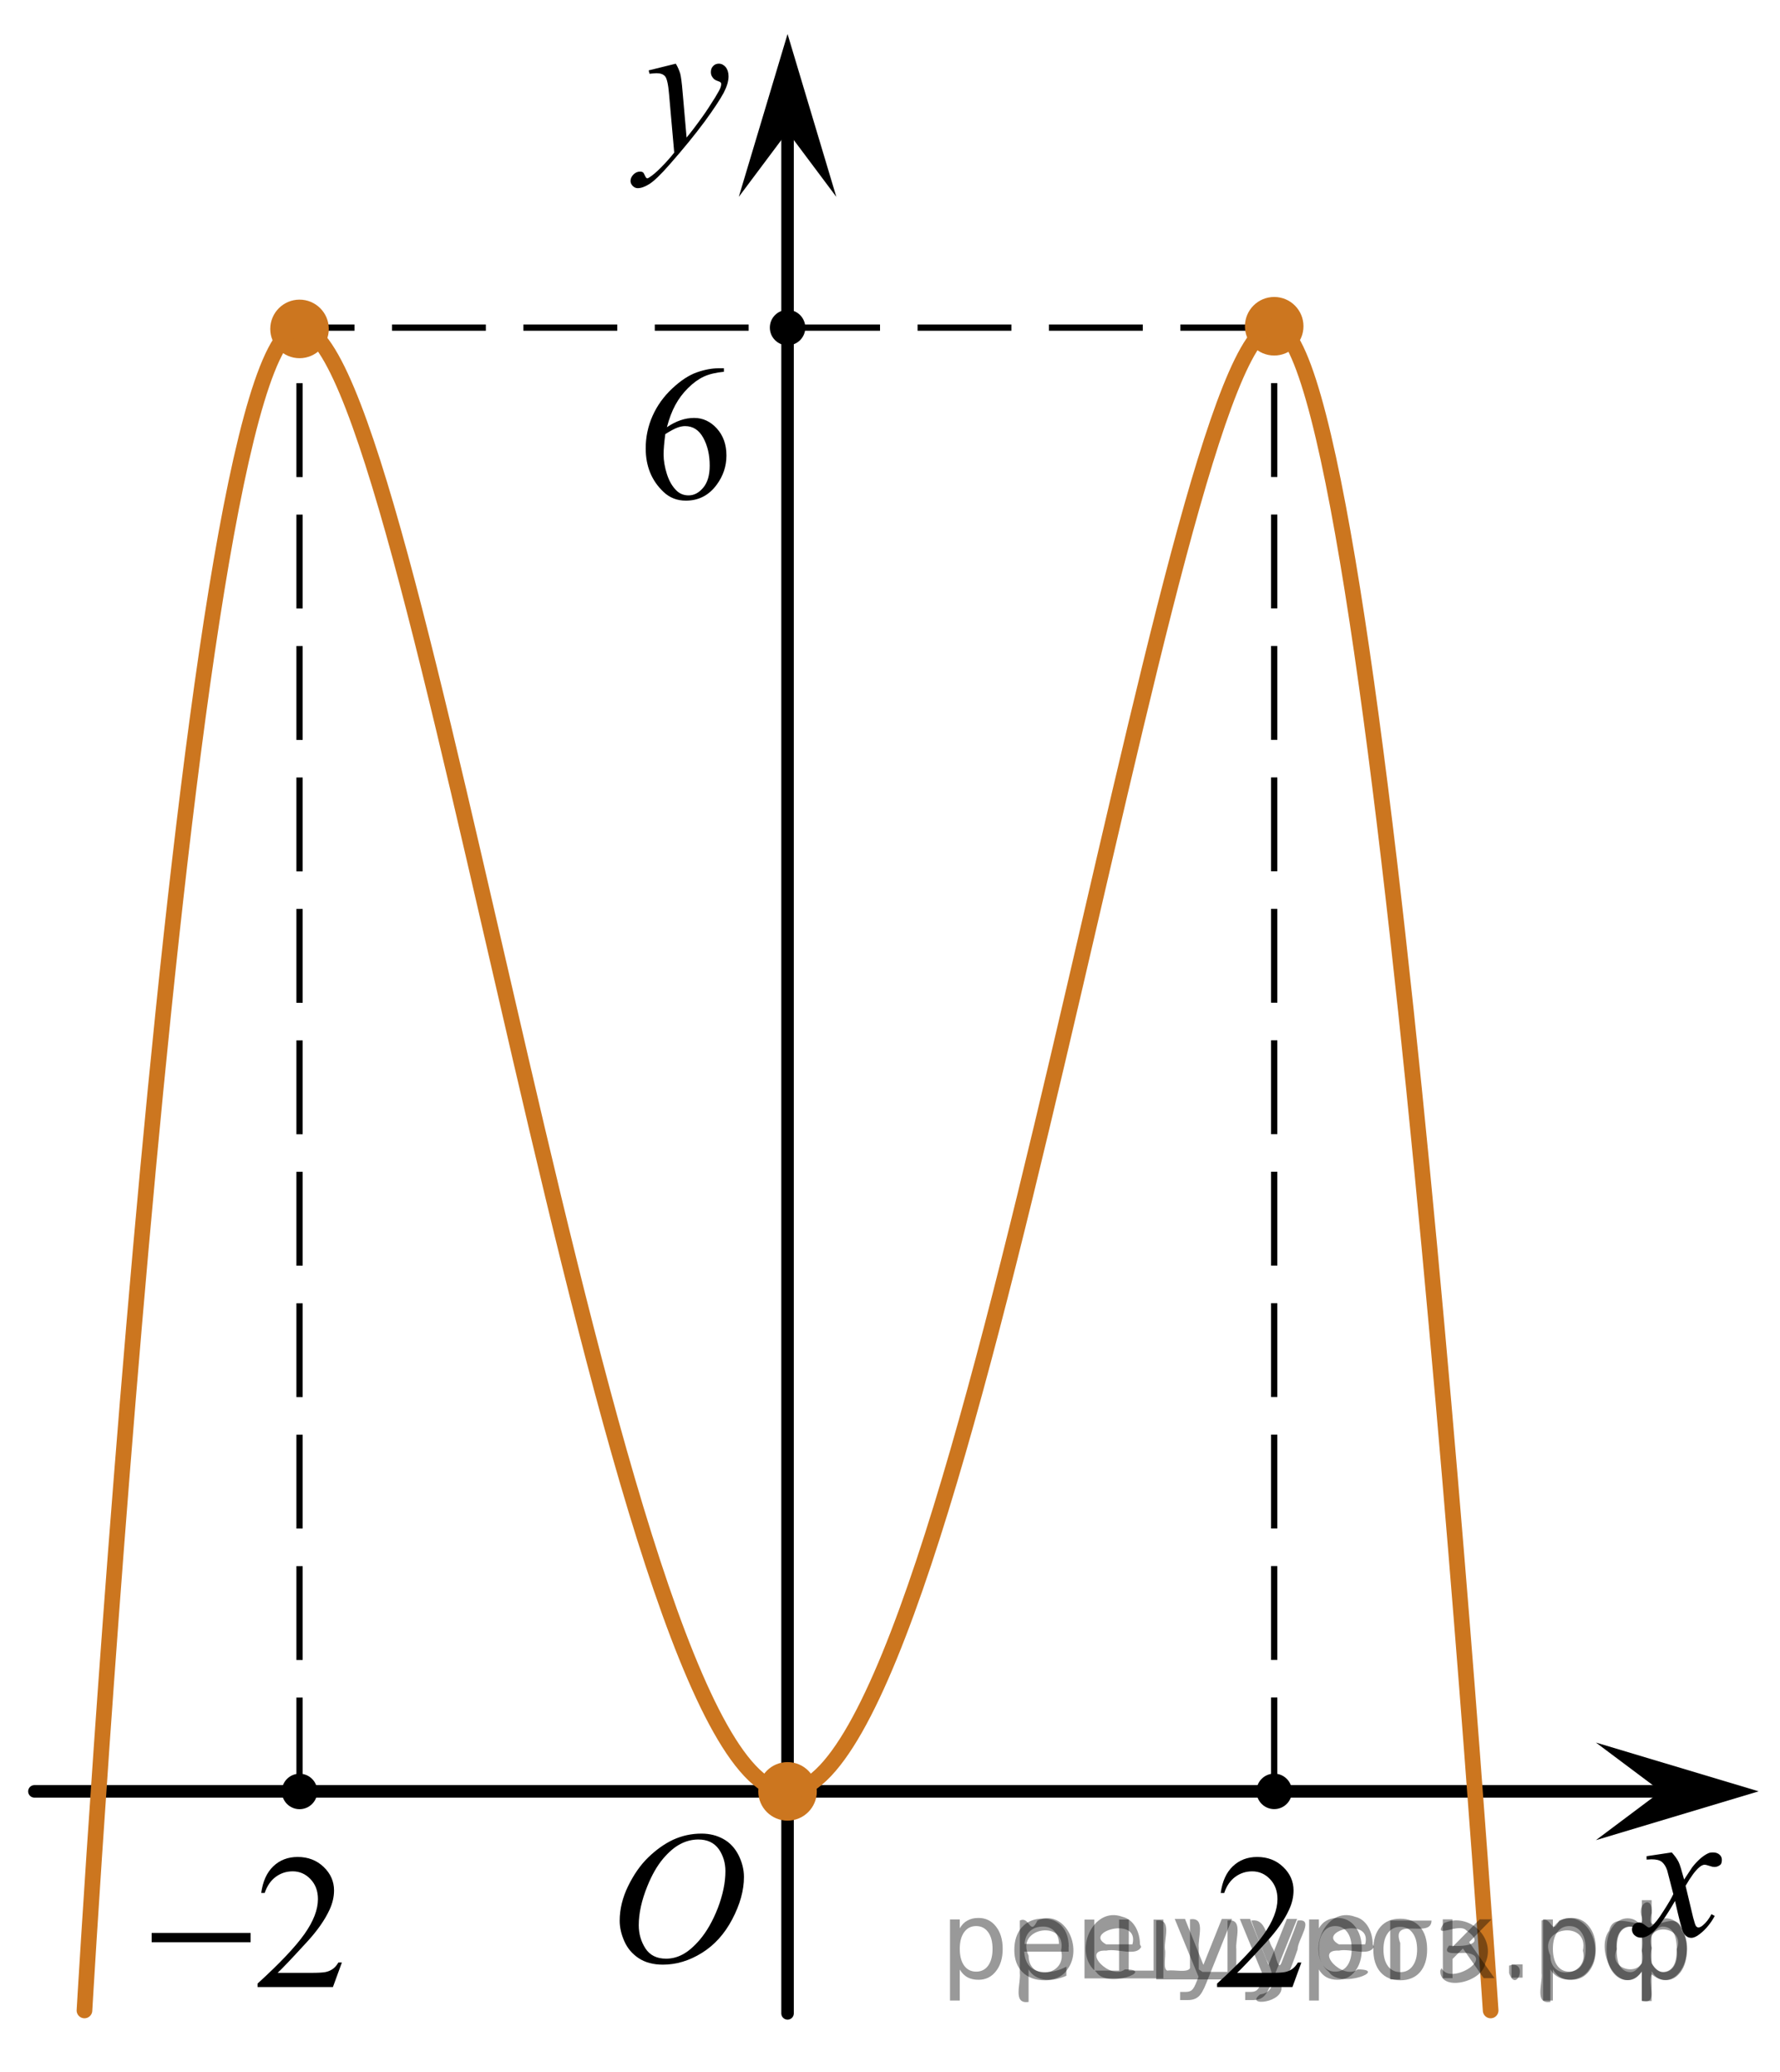 <?xml version="1.0" encoding="utf-8"?>
<!-- Generator: Adobe Illustrator 16.0.0, SVG Export Plug-In . SVG Version: 6.00 Build 0)  -->
<!DOCTYPE svg PUBLIC "-//W3C//DTD SVG 1.1//EN" "http://www.w3.org/Graphics/SVG/1.1/DTD/svg11.dtd">
<svg version="1.1" id="Слой_1" xmlns="http://www.w3.org/2000/svg" xmlns:xlink="http://www.w3.org/1999/xlink" x="0px" y="0px"
	 width="142.25px" height="165.5px" viewBox="-304 -51.625 142.25 165.5" enable-background="new -304 -51.625 142.25 165.5"
	 xml:space="preserve">
<line fill="none" stroke="#000000" stroke-width="0.5" stroke-miterlimit="10" stroke-dasharray="7.5,3" x1="-202.172" y1="-25.452" x2="-280.062" y2="-25.452"/>
<line fill="none" stroke="#000000" stroke-width="0.5" stroke-miterlimit="10" stroke-dasharray="7.5,3" x1="-202.172" y1="91.479" x2="-202.172" y2="-25.563"/>
<line fill="none" stroke="#000000" stroke-linecap="round" stroke-linejoin="round" stroke-miterlimit="8" x1="-301.25" y1="91.479" x2="-170.399" y2="91.479"/>
<line fill="none" stroke="#000000" stroke-linecap="round" stroke-linejoin="round" stroke-miterlimit="8" x1="-241.062" y1="109.214" x2="-241.062" y2="-43.042"/>
<g>
	<g>
		<g>
			<g>
				<g>
					<g>
						<g>
							<g>
								<g>
									<g>
										<g>
											<g>
												<g>
													<g>
														<g>
															<g>
																<g>
																	<g>
																		<g>
																			<g>
																				<g>
																					<g>
																						<g>
																							<defs>
																								<rect id="SVGID_1_" x="-257.417" y="91.346" width="16.438" height="17.868"/>
																							</defs>
																							<clipPath id="SVGID_2_">
																								<use xlink:href="#SVGID_1_"  overflow="visible"/>
																							</clipPath>
																							<g clip-path="url(#SVGID_2_)">
																								<path d="M-247.941,94.853c0.654,0,1.24,0.146,1.76,0.438c0.511,0.28,0.908,0.713,1.197,1.271
																									c0.281,0.563,0.438,1.146,0.438,1.752c0,1.072-0.313,2.197-0.934,3.379
																									c-0.621,1.185-1.438,2.078-2.438,2.697c-1,0.618-2.035,0.932-3.104,0.932c-0.771,0-1.414-0.172-1.938-0.516
																									c-0.521-0.346-0.896-0.793-1.146-1.354c-0.248-0.563-0.371-1.104-0.371-1.636
																									c0-0.938,0.229-1.854,0.674-2.771c0.447-0.909,0.979-1.683,1.604-2.287
																									c0.623-0.604,1.289-1.084,1.988-1.413C-249.494,95.019-248.744,94.853-247.941,94.853z M-248.191,95.324
																									c-0.488,0-0.979,0.119-1.438,0.363c-0.468,0.24-0.938,0.646-1.396,1.191
																									c-0.461,0.555-0.877,1.271-1.242,2.178c-0.448,1.104-0.686,2.146-0.686,3.121
																									c0,0.699,0.188,1.313,0.537,1.854c0.354,0.541,0.903,0.814,1.646,0.814c0.441,0,0.886-0.105,1.313-0.332
																									c0.438-0.229,0.877-0.604,1.35-1.145c0.584-0.678,1.066-1.528,1.478-2.579
																									c0.396-1.05,0.601-2.021,0.601-2.935c0-0.672-0.185-1.269-0.537-1.771
																									C-246.933,95.582-247.472,95.324-248.191,95.324z"/>
																							</g>
																						</g>
																					</g>
																				</g>
																			</g>
																		</g>
																	</g>
																</g>
															</g>
														</g>
													</g>
												</g>
											</g>
										</g>
									</g>
								</g>
							</g>
						</g>
					</g>
				</g>
			</g>
		</g>
	</g>
</g>
<g>
	<g>
		<g>
			<g>
				<g>
					<g>
						<g>
							<g>
								<g>
									<g>
										<g>
											<g>
												<g>
													<g>
														<g>
															<g>
																<g>
																	<g>
																		<g>
																			<g>
																				<g>
																					<g>
																						<g>
																							<defs>
																								<rect id="SVGID_3_" x="-176.231" y="93.415" width="12.354" height="13.729"/>
																							</defs>
																							<clipPath id="SVGID_4_">
																								<use xlink:href="#SVGID_3_"  overflow="visible"/>
																							</clipPath>
																							<g clip-path="url(#SVGID_4_)">
																								<path d="M-170.399,96.356c0.234,0.261,0.426,0.517,0.549,0.771c0.098,0.188,0.229,0.646,0.438,1.396
																									l0.646-0.979c0.178-0.229,0.387-0.461,0.627-0.678c0.242-0.214,0.463-0.354,0.646-0.438
																									c0.117-0.059,0.248-0.07,0.396-0.07c0.219,0,0.387,0.063,0.512,0.175c0.125,0.104,0.188,0.25,0.188,0.407
																									c0,0.188-0.035,0.313-0.104,0.39c-0.146,0.123-0.305,0.188-0.479,0.188c-0.104,0-0.219-0.021-0.332-0.063
																									c-0.229-0.08-0.391-0.115-0.469-0.115c-0.113,0-0.258,0.063-0.42,0.203c-0.313,0.263-0.67,0.75-1.094,1.479
																									l0.604,2.535c0.104,0.396,0.174,0.611,0.23,0.688c0.063,0.07,0.131,0.107,0.188,0.107
																									c0.104,0,0.229-0.063,0.356-0.17c0.271-0.229,0.5-0.521,0.688-0.894l0.265,0.142
																									c-0.313,0.573-0.703,1.063-1.188,1.438c-0.271,0.217-0.496,0.313-0.688,0.313
																									c-0.271,0-0.494-0.146-0.654-0.465c-0.104-0.189-0.313-1.021-0.646-2.48
																									c-0.771,1.332-1.385,2.189-1.853,2.566c-0.301,0.244-0.59,0.367-0.868,0.367
																									c-0.188,0-0.375-0.063-0.537-0.217c-0.104-0.105-0.181-0.256-0.181-0.439c0-0.158,0.063-0.301,0.162-0.402
																									c0.104-0.104,0.233-0.159,0.396-0.159c0.152,0,0.32,0.08,0.504,0.233c0.127,0.104,0.229,0.17,0.295,0.17
																									c0.064,0,0.143-0.039,0.229-0.114c0.229-0.188,0.548-0.593,0.938-1.214
																									c0.396-0.616,0.658-1.063,0.779-1.342c-0.31-1.192-0.476-1.826-0.49-1.896
																									c-0.104-0.314-0.266-0.549-0.438-0.686c-0.188-0.137-0.442-0.195-0.813-0.195
																									c-0.104,0-0.236,0.01-0.396,0.021v-0.271L-170.399,96.356z"/>
																							</g>
																						</g>
																					</g>
																				</g>
																			</g>
																		</g>
																	</g>
																</g>
															</g>
														</g>
													</g>
												</g>
											</g>
										</g>
									</g>
								</g>
							</g>
						</g>
					</g>
				</g>
			</g>
		</g>
	</g>
</g>
<polygon points="-171.257,91.476 -176.462,87.579 -163.456,91.476 -176.462,95.377 "/>
<g>
	<g>
		<g>
			<g>
				<g>
					<g>
						<g>
							<g>
								<g>
									<g>
										<g>
											<g>
												<g>
													<g>
														<g>
															<g>
																<g>
																	<g>
																		<g>
																			<g>
																				<g>
																					<g>
																						<g>
																							<defs>
																								<rect id="SVGID_5_" x="-256.303" y="-49.479" width="13.745" height="16.49"/>
																							</defs>
																							<clipPath id="SVGID_6_">
																								<use xlink:href="#SVGID_5_"  overflow="visible"/>
																							</clipPath>
																							<g clip-path="url(#SVGID_6_)">
																								<path d="M-249.992-46.538c0.17,0.282,0.277,0.552,0.354,0.801c0.063,0.248,0.129,0.735,0.188,1.465
																									l0.319,3.634c0.301-0.354,0.729-0.913,1.282-1.685c0.271-0.374,0.604-0.885,1.004-1.526
																									c0.238-0.396,0.396-0.67,0.439-0.825c0.02-0.075,0.043-0.156,0.043-0.24c0-0.059-0.021-0.104-0.057-0.136
																									c-0.031-0.031-0.125-0.072-0.271-0.121c-0.146-0.048-0.271-0.136-0.354-0.261
																									c-0.104-0.126-0.146-0.271-0.146-0.435c0-0.201,0.063-0.363,0.187-0.485
																									c0.112-0.122,0.271-0.187,0.438-0.187c0.221,0,0.396,0.09,0.559,0.271c0.146,0.185,0.229,0.43,0.229,0.739
																									c0,0.393-0.135,0.833-0.396,1.332c-0.271,0.5-0.771,1.271-1.526,2.301
																									c-0.767,1.032-1.685,2.159-2.763,3.384c-0.731,0.843-1.293,1.369-1.646,1.591
																									c-0.354,0.223-0.668,0.328-0.928,0.328c-0.146,0-0.283-0.062-0.396-0.176
																									c-0.112-0.113-0.178-0.25-0.178-0.397c0-0.19,0.08-0.365,0.237-0.521c0.151-0.156,0.334-0.23,0.521-0.23
																									c0.104,0,0.186,0.021,0.236,0.063c0.041,0.023,0.084,0.097,0.133,0.21c0.054,0.116,0.098,0.192,0.133,0.23
																									c0.021,0.021,0.061,0.034,0.092,0.034c0.021,0,0.082-0.021,0.146-0.071
																									c0.271-0.167,0.586-0.438,0.939-0.797c0.479-0.481,0.814-0.877,1.055-1.187l-0.414-4.681
																									c-0.063-0.771-0.173-1.242-0.313-1.41c-0.146-0.167-0.363-0.251-0.688-0.251
																									c-0.104,0-0.285,0.019-0.562,0.045l-0.063-0.271L-249.992-46.538z"/>
																							</g>
																						</g>
																					</g>
																				</g>
																			</g>
																		</g>
																	</g>
																</g>
															</g>
														</g>
													</g>
												</g>
											</g>
										</g>
									</g>
								</g>
							</g>
						</g>
					</g>
				</g>
			</g>
		</g>
	</g>
</g>
<polygon points="-241.062,-41.104 -244.959,-35.898 -241.062,-48.908 -237.164,-35.898 "/>
<circle fill="#CC761F" cx="-241.062" cy="91.479" r="2.339"/>
<circle cx="-202.171" cy="91.479" r="1.417"/>
<g>
	<g>
		<path d="M-199.999,105.152l-0.715,1.96h-6.023v-0.278c1.771-1.611,3.021-2.928,3.742-3.949c0.723-1.021,1.084-1.955,1.084-2.801
			c0-0.646-0.197-1.177-0.595-1.593c-0.396-0.415-0.871-0.623-1.423-0.623c-0.502,0-0.952,0.146-1.352,0.439
			c-0.4,0.293-0.695,0.722-0.886,1.288h-0.278c0.125-0.927,0.448-1.638,0.969-2.133c0.52-0.496,1.168-0.743,1.945-0.743
			c0.828,0,1.52,0.265,2.073,0.796c0.556,0.53,0.832,1.156,0.832,1.877c0,0.516-0.12,1.031-0.36,1.547
			c-0.371,0.812-0.975,1.67-1.808,2.576c-1.25,1.361-2.03,2.183-2.342,2.463h2.666c0.542,0,0.922-0.021,1.142-0.061
			c0.217-0.04,0.414-0.121,0.59-0.244c0.176-0.122,0.328-0.296,0.459-0.521H-199.999z"/>
	</g>
</g>
<g>
	<g>
		<path d="M-276.679,105.152l-0.715,1.96h-6.023v-0.278c1.772-1.612,3.019-2.929,3.742-3.95c0.723-1.021,1.084-1.955,1.084-2.801
			c0-0.646-0.198-1.176-0.595-1.592s-0.871-0.624-1.423-0.624c-0.502,0-0.953,0.146-1.352,0.439s-0.694,0.722-0.885,1.288h-0.278
			c0.125-0.926,0.448-1.637,0.967-2.132s1.168-0.744,1.946-0.744c0.828,0,1.52,0.266,2.074,0.796
			c0.555,0.531,0.832,1.157,0.832,1.877c0,0.516-0.121,1.031-0.361,1.547c-0.372,0.811-0.974,1.67-1.807,2.576
			c-1.25,1.362-2.03,2.183-2.341,2.463h2.665c0.542,0,0.922-0.02,1.141-0.06s0.415-0.122,0.591-0.244s0.329-0.297,0.459-0.522
			H-276.679z"/>
	</g>
	<g>
		<path d="M-291.879,102.787h7.905v0.743h-7.905V102.787z"/>
	</g>
</g>
<line fill="none" stroke="#000000" stroke-width="0.5" stroke-miterlimit="10" stroke-dasharray="7.5,3" x1="-280.062" y1="91.485" x2="-280.062" y2="-25.557"/>
<circle cx="-280.061" cy="91.485" r="1.417"/>
<circle fill="#CC761F" cx="-280.062" cy="-25.349" r="2.339"/>
<g>
	<g>
		<path d="M-246.149-22.204v0.277c-0.663,0.065-1.204,0.197-1.623,0.396c-0.419,0.198-0.833,0.499-1.242,0.905
			c-0.409,0.405-0.748,0.857-1.017,1.355c-0.27,0.498-0.493,1.09-0.674,1.775c0.723-0.495,1.447-0.743,2.176-0.743
			c0.697,0,1.303,0.28,1.814,0.841s0.769,1.282,0.769,2.163c0,0.851-0.259,1.627-0.775,2.328c-0.623,0.851-1.446,1.276-2.47,1.276
			c-0.698,0-1.29-0.23-1.777-0.691c-0.953-0.896-1.43-2.058-1.43-3.484c0-0.911,0.184-1.776,0.549-2.598
			c0.367-0.821,0.891-1.55,1.57-2.186c0.68-0.636,1.33-1.063,1.953-1.284c0.623-0.22,1.201-0.33,1.738-0.33L-246.149-22.204
			L-246.149-22.204z M-250.832-16.947c-0.09,0.676-0.137,1.221-0.137,1.637c0,0.48,0.09,1.002,0.268,1.565
			c0.18,0.563,0.443,1.01,0.795,1.341c0.257,0.235,0.566,0.353,0.935,0.353c0.437,0,0.826-0.205,1.17-0.615
			c0.345-0.411,0.517-0.996,0.517-1.758c0-0.855-0.17-1.597-0.512-2.223s-0.826-0.938-1.453-0.938c-0.19,0-0.396,0.04-0.613,0.12
			C-250.082-17.385-250.406-17.213-250.832-16.947z"/>
	</g>
</g>
<circle cx="-241.061" cy="-25.453" r="1.417"/>
<circle fill="#CC761F" cx="-202.171" cy="-25.563" r="2.339"/>
<path fill="none" stroke="#CC761F" stroke-width="1.25" stroke-linecap="round" stroke-linejoin="round" stroke-miterlimit="10" d="
	M-297.25,108.981c0,0,7.813-134.418,17.188-134.418s24.781,116.917,39,116.917s30.438-117.042,38.875-117.042
	s17.313,134.543,17.313,134.543"/>
<path fill="#CC761F" d="M-304-51.625"/>
<path fill="#CC761F" d="M-161.75,113.875"/>
<g style="stroke:none;fill:#000;fill-opacity:0.40" ><path d="m -227.3,105.7 v 2.49 h -0.78 v -6.48 h 0.78 v 0.71 q 0.24,-0.42 0.61,-0.62 0.37,-0.21 0.89,-0.21 0.86,0 1.39,0.68 0.54,0.68 0.54,1.79 0,1.11 -0.54,1.79 -0.53,0.68 -1.39,0.68 -0.52,0 -0.89,-0.20 -0.37,-0.21 -0.61,-0.62 z m 2.62,-1.64 q 0,-0.85 -0.35,-1.33 -0.35,-0.49 -0.96,-0.49 -0.61,0 -0.96,0.49 -0.35,0.48 -0.35,1.33 0,0.85 0.35,1.34 0.35,0.48 0.96,0.48 0.61,0 0.96,-0.48 0.35,-0.49 0.35,-1.34 z"/><path d="m -218.6,103.9 v 0.38 h -3.55 q 0.05,0.80 0.48,1.22 0.43,0.42 1.20,0.42 0.44,0 0.86,-0.11 0.42,-0.11 0.83,-0.33 v 0.73 q -0.42,0.18 -0.85,0.27 -0.44,0.09 -0.88,0.09 -1.12,0 -1.78,-0.65 -0.65,-0.65 -0.65,-1.77 0,-1.15 0.62,-1.83 0.62,-0.68 1.68,-0.68 0.95,0 1.50,0.61 0.55,0.61 0.55,1.66 z m -0.77,-0.23 q -0.01,-0.63 -0.36,-1.01 -0.34,-0.38 -0.91,-0.38 -0.65,0 -1.04,0.36 -0.39,0.36 -0.44,1.03 z"/><path d="m -213.8,105.8 h 1.99 v -4.08 h 0.78 v 4.70 h -6.30 v -4.70 h 0.78 v 4.08 h 1.98 v -4.08 h 0.78 z"/><path d="m -207.6,106.8 q -0.33,0.84 -0.64,1.09 -0.31,0.26 -0.83,0.26 h -0.62 v -0.65 h 0.45 q 0.32,0 0.49,-0.15 0.18,-0.15 0.39,-0.71 l 0.14,-0.35 -1.90,-4.62 h 0.82 l 1.47,3.67 1.47,-3.67 h 0.82 z"/><path d="m -202.4,106.8 q -0.33,0.84 -0.64,1.09 -0.31,0.26 -0.83,0.26 h -0.62 v -0.65 h 0.45 q 0.32,0 0.49,-0.15 0.18,-0.15 0.39,-0.71 l 0.14,-0.35 -1.90,-4.62 h 0.82 l 1.47,3.67 1.47,-3.67 h 0.82 z"/><path d="m -198.6,105.7 v 2.49 h -0.78 v -6.48 h 0.78 v 0.71 q 0.24,-0.42 0.61,-0.62 0.37,-0.21 0.89,-0.21 0.86,0 1.39,0.68 0.54,0.68 0.54,1.79 0,1.11 -0.54,1.79 -0.53,0.68 -1.39,0.68 -0.52,0 -0.89,-0.20 -0.37,-0.21 -0.61,-0.62 z m 2.62,-1.64 q 0,-0.85 -0.35,-1.33 -0.35,-0.49 -0.96,-0.49 -0.61,0 -0.96,0.49 -0.35,0.48 -0.35,1.33 0,0.85 0.35,1.34 0.35,0.48 0.96,0.48 0.61,0 0.96,-0.48 0.35,-0.49 0.35,-1.34 z"/><path d="m -192.1,102.3 q -0.62,0 -0.98,0.49 -0.36,0.48 -0.36,1.32 0,0.84 0.36,1.33 0.36,0.48 0.99,0.48 0.62,0 0.98,-0.49 0.36,-0.49 0.36,-1.32 0,-0.83 -0.36,-1.32 -0.36,-0.49 -0.98,-0.49 z m 0,-0.65 q 1.01,0 1.58,0.65 0.57,0.65 0.57,1.81 0,1.15 -0.57,1.81 -0.57,0.65 -1.58,0.65 -1.01,0 -1.58,-0.65 -0.57,-0.66 -0.57,-1.81 0,-1.16 0.57,-1.81 0.57,-0.65 1.58,-0.65 z"/><path d="m -188.7,101.7 h 0.77 v 2.21 l 2.18,-2.21 h 0.95 l -1.79,1.82 2.02,2.88 h -0.86 l -1.66,-2.37 -0.83,0.84 v 1.53 h -0.77 z"/><path d="m -183.2,105.3 h 0.88 v 1.06 h -0.88 z"/><path d="m -179.9,105.7 v 2.49 h -0.78 v -6.48 h 0.78 v 0.71 q 0.24,-0.42 0.61,-0.62 0.37,-0.21 0.89,-0.21 0.86,0 1.39,0.68 0.54,0.68 0.54,1.79 0,1.11 -0.54,1.79 -0.53,0.68 -1.39,0.68 -0.52,0 -0.89,-0.20 -0.37,-0.21 -0.61,-0.62 z m 2.62,-1.64 q 0,-0.85 -0.35,-1.33 -0.35,-0.49 -0.96,-0.49 -0.61,0 -0.96,0.49 -0.35,0.48 -0.35,1.33 0,0.85 0.35,1.34 0.35,0.48 0.96,0.48 0.61,0 0.96,-0.48 0.35,-0.49 0.35,-1.34 z"/><path d="m -174.8,104.1 q 0,0.99 0.30,1.40 0.31,0.42 0.82,0.42 0.41,0 0.89,-0.70 v -2.23 q -0.48,-0.70 -0.89,-0.70 -0.52,0 -0.82,0.42 -0.30,0.42 -0.30,1.40 z m 2.01,4.13 v -2.39 q -0.24,0.39 -0.52,0.56 -0.27,0.16 -0.62,0.16 -0.70,0 -1.19,-0.65 -0.49,-0.65 -0.49,-1.80 0,-1.15 0.49,-1.82 0.49,-0.67 1.19,-0.67 0.35,0 0.62,0.16 0.28,0.16 0.52,0.55 v -2.16 h 0.78 v 2.16 q 0.24,-0.39 0.51,-0.55 0.28,-0.16 0.62,-0.16 0.70,0 1.19,0.67 0.49,0.66 0.49,1.82 0,1.15 -0.49,1.80 -0.49,0.65 -1.19,0.65 -0.35,0 -0.62,-0.16 -0.27,-0.16 -0.51,-0.56 v 2.39 z m 2.79,-4.13 q 0,-0.99 -0.31,-1.40 -0.30,-0.42 -0.82,-0.42 -0.41,0 -0.89,0.70 v 2.23 q 0.48,0.70 0.89,0.70 0.52,0 0.82,-0.42 0.31,-0.42 0.31,-1.40 z"/></g><g style="stroke:none;fill:#000;fill-opacity:0.4" > <path d="m -221.8,105.8 c 0,0.8 0,1.6 0,2.5 -1.3,0.2 -0.6,-1.5 -0.7,-2.3 0,-1.4 0,-2.8 0,-4.2 0.8,-0.4 0.8,1.3 1.4,0.0 2.2,-1.0 3.7,2.2 2.4,3.9 -0.6,1.0 -2.4,1.2 -3.1,0.0 z m 2.6,-1.6 c 0.5,-2.5 -3.7,-1.9 -2.6,0.4 0.0,2.1 3.1,1.6 2.6,-0.4 z" /> <path d="m -212.8,103.9 c -0.4,0.8 -1.9,0.1 -2.8,0.3 -2.0,-0.1 0.3,2.4 1.5,1.5 2.5,0.0 -1.4,1.6 -2.3,0.2 -1.9,-1.5 -0.3,-5.3 2.1,-4.4 0.9,0.2 1.4,1.2 1.4,2.2 z m -0.7,-0.2 c 0.6,-2.3 -4.0,-1.0 -2.1,0.0 0.7,0 1.4,-0.0 2.1,-0.0 z" /> <path d="m -207.9,105.9 c 0.6,0 1.3,0 2.0,0 0,-1.3 0,-2.7 0,-4.1 1.3,-0.2 0.6,1.5 0.7,2.3 0,0.8 0,1.6 0,2.4 -2.1,0 -4.2,0 -6.4,0 0,-1.5 0,-3.1 0,-4.7 1.3,-0.2 0.6,1.5 0.7,2.3 0.1,0.5 -0.2,1.6 0.2,1.7 0.5,-0.1 1.6,0.2 1.8,-0.2 0,-1.3 0,-2.6 0,-3.9 1.3,-0.2 0.6,1.5 0.7,2.3 0,0.5 0,1.1 0,1.7 z" /> <path d="m -201.6,107.0 c 0.3,1.4 -3.0,1.7 -1.7,0.7 1.5,-0.2 1.0,-1.9 0.5,-2.8 -0.4,-1.0 -0.8,-2.0 -1.2,-3.1 1.2,-0.2 1.2,1.4 1.7,2.2 0.2,0.2 0.4,1.9 0.7,1.2 0.4,-1.1 0.9,-2.2 1.3,-3.4 1.4,-0.2 0.0,1.5 -0.0,2.3 -0.3,0.9 -0.7,1.9 -1.1,2.9 z" /> <path d="m -194.2,103.9 c -0.4,0.8 -1.9,0.1 -2.8,0.3 -2.0,-0.1 0.3,2.4 1.5,1.5 2.5,0.0 -1.4,1.6 -2.3,0.2 -1.9,-1.5 -0.3,-5.3 2.1,-4.4 0.9,0.2 1.4,1.2 1.4,2.2 z m -0.7,-0.2 c 0.6,-2.3 -4.0,-1.0 -2.1,0.0 0.7,0 1.4,-0.0 2.1,-0.0 z" /> <path d="m -192.9,106.5 c 0,-1.5 0,-3.1 0,-4.7 1.1,0 2.2,0 3.3,0 0.0,1.5 -3.3,-0.4 -2.5,1.8 0,0.9 0,1.9 0,2.9 -0.2,0 -0.5,0 -0.7,0 z" /> <path d="m -188.8,105.6 c 0.7,1.4 4.2,-0.8 2.1,-1.2 -0.5,-0.1 -2.2,0.3 -1.5,-0.6 1.0,0.1 3.1,0.0 1.4,-1.2 -0.6,-0.7 -2.8,0.8 -1.8,-0.6 2.0,-0.9 4.2,1.2 3.3,3.2 -0.2,1.5 -3.5,2.3 -3.6,0.7 l 0,-0.1 0,-0.0 0,0 z" /> <path d="m -183.4,105.4 c 1.6,-0.5 0.6,2.3 -0.0,0.6 -0.0,-0.2 0.0,-0.4 0.0,-0.6 z" /> <path d="m -180.1,105.8 c 0,0.8 0,1.6 0,2.5 -1.3,0.2 -0.6,-1.5 -0.7,-2.3 0,-1.4 0,-2.8 0,-4.2 0.8,-0.4 0.8,1.3 1.4,0.0 2.2,-1.0 3.7,2.2 2.4,3.9 -0.6,1.0 -2.4,1.2 -3.1,0.0 z m 2.6,-1.6 c 0.5,-2.5 -3.7,-1.9 -2.6,0.4 0.0,2.1 3.1,1.6 2.6,-0.4 z" /> <path d="m -174.8,104.1 c -0.8,1.9 2.7,2.3 2.0,0.1 0.6,-2.4 -2.3,-2.7 -2.0,-0.1 z m 2.0,4.2 c 0,-0.8 0,-1.6 0,-2.4 -1.8,2.2 -3.8,-1.7 -2.6,-3.3 0.4,-1.8 3.0,0.3 2.6,-1.1 -0.4,-1.1 0.9,-1.8 0.8,-0.3 -0.7,2.2 2.1,-0.6 2.4,1.4 1.2,1.6 -0.3,5.2 -2.4,3.5 -0.4,0.6 0.6,2.5 -0.8,2.1 z m 2.8,-4.2 c 0.8,-1.9 -2.7,-2.3 -2.0,-0.1 -0.6,2.4 2.3,2.7 2.0,0.1 z" /> </g></svg>

<!--File created and owned by https://sdamgia.ru. Copying is prohibited. All rights reserved.-->

<!--File created and owned by https://sdamgia.ru. Copying is prohibited. All rights reserved.-->
